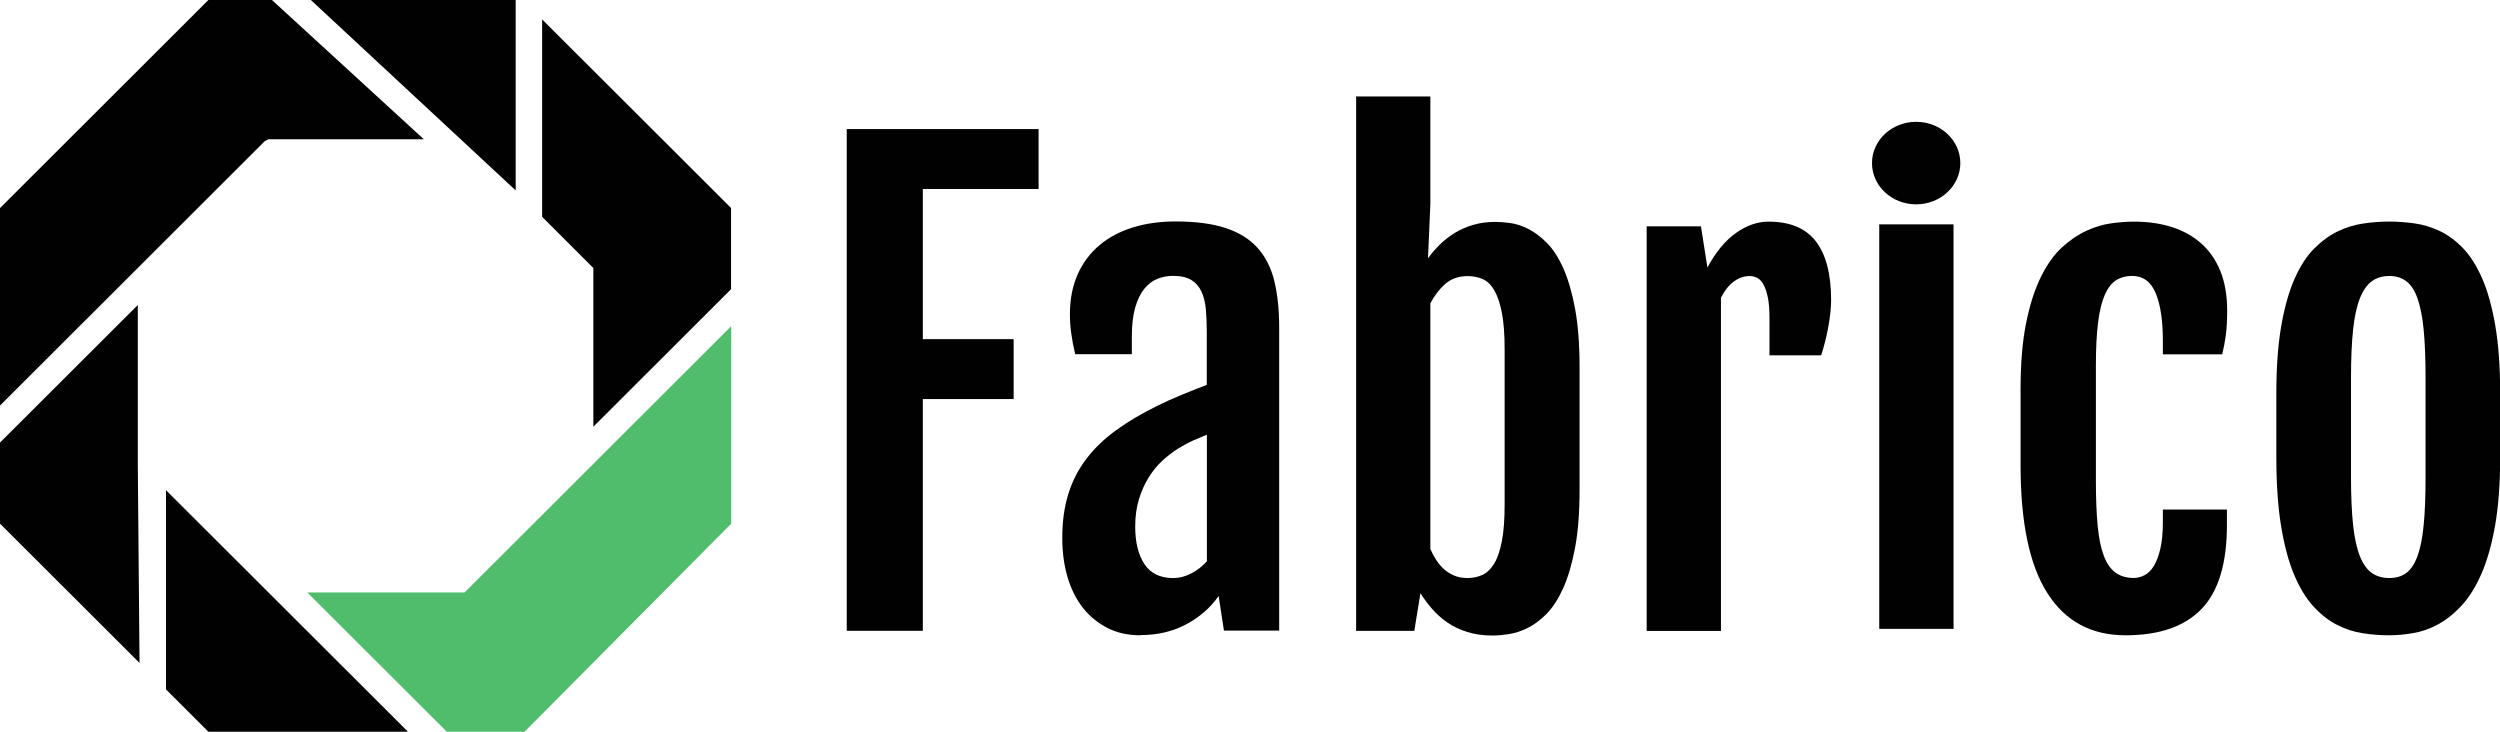 <svg width="6218" height="1820" viewBox="0 0 6218 1820" fill="none" xmlns="http://www.w3.org/2000/svg">
<g clip-path="url(#clip0_125_455)">
<path d="M773.141 0L1282.61 473.591V0H773.141Z" fill="#010101"/>
<path d="M0 1100.76V1302.46L347.053 1648.88L342.708 1153.4V758.681L0 1100.76Z" fill="#010101"/>
<path d="M518.323 0L0 517.541V1008.68L658.849 350.765L667.704 346.42H1054.19L676.393 0H518.323Z" fill="#010101"/>
<path d="M1818.47 517.541L1348.44 48.295V539.433L1475.77 666.604V1061.32L1818.31 719.243V517.541H1818.47Z" fill="#010101"/>
<path d="M412.887 1714.72L518.323 1820H1014.76L667.704 1473.58L412.887 1219.24V1714.72Z" fill="#010101"/>
<path d="M1155.28 1473.58H764.283L1111.34 1820H1304.66L1818.64 1302.46V811.321L1155.45 1473.58H1155.28Z" fill="#4FBD6B"/>
<path d="M2106 321.036H2583.14V470.058H2295.28V843.498H2521.12V992.52H2295.28V1568.95H2106V321.036Z" fill="#010101"/>
<path d="M2836.54 1580.07C2805.28 1580.07 2777.74 1573.95 2753.57 1561.38C2729.41 1548.81 2709.11 1532.06 2692.52 1510.63C2675.93 1489.21 2663.37 1463.75 2654.83 1434.27C2646.29 1404.79 2642.1 1372.73 2642.1 1338.09C2642.1 1296.69 2647.26 1259.95 2657.4 1227.73C2667.55 1195.51 2682.53 1166.67 2702.35 1140.74C2722 1114.96 2746.49 1091.44 2775.8 1070.17C2804.96 1048.91 2838.79 1028.93 2877.29 1009.92C2895.82 1000.58 2916.6 991.231 2939.79 981.726C2962.99 972.221 2983.45 964.005 3001.49 957.238V824.166C3001.49 804.672 3000.68 786.467 2999.23 769.712C2997.78 752.957 2994.24 738.297 2988.6 725.892C2982.96 713.487 2974.59 703.659 2963.47 696.732C2952.2 689.643 2936.89 686.099 2917.4 686.099C2904.19 686.099 2891.47 688.516 2879.06 693.349C2866.66 698.182 2855.7 706.559 2846.2 718.159C2836.7 729.919 2829.12 745.386 2823.49 764.879C2817.85 784.373 2815.11 808.377 2815.11 837.215V881.036H2674.16C2669.81 862.025 2666.43 844.626 2664.33 828.838C2662.08 813.049 2661.11 797.261 2661.11 781.634C2661.11 744.097 2667.55 711.07 2680.44 682.232C2693.33 653.395 2711.37 629.39 2734.57 609.896C2757.76 590.403 2785.31 575.742 2817.53 565.754C2849.74 555.765 2885.02 550.771 2923.52 550.771C2973.62 550.771 3015.34 556.249 3048.53 567.204C3081.71 578.159 3108.13 594.591 3127.78 616.502C3147.44 638.412 3161.45 665.961 3169.5 698.987C3177.56 732.175 3181.59 770.84 3181.59 815.144V1568.47H3044.18L3030.97 1482.28C3010.99 1511.12 2984.41 1534.48 2950.91 1552.52C2917.4 1570.56 2879.38 1579.59 2836.54 1579.59V1580.07ZM2918.37 1437.65C2933.99 1437.65 2949.14 1433.62 2964.12 1425.57C2978.94 1417.51 2991.5 1407.69 3001.81 1396.09V1081.13C2992.15 1084.99 2981.03 1089.67 2968.95 1094.98C2956.71 1100.3 2943.66 1107.39 2929.48 1116.09C2916.27 1124.46 2903.39 1134.45 2890.82 1146.05C2878.1 1157.81 2866.82 1171.67 2856.83 1187.78C2846.84 1203.89 2838.79 1221.93 2832.67 1242.23C2826.55 1262.53 2823.49 1284.93 2823.49 1309.9C2823.49 1348.4 2831.06 1379.33 2846.2 1402.69C2861.34 1426.05 2885.34 1437.81 2918.53 1437.81L2918.37 1437.65Z" fill="#010101"/>
<path d="M3372.8 240H3557.56V508.078L3551.77 641.151L3552.41 641.795C3560.63 630.034 3570.29 618.918 3581.24 608.124C3592.2 597.491 3604.6 587.825 3618.46 579.286C3632.31 570.748 3647.61 564.143 3664.53 559.148C3681.28 554.315 3699.64 551.899 3719.78 551.899C3729.93 551.899 3742.33 552.865 3756.67 554.799C3771.01 556.732 3785.83 561.565 3801.29 569.459C3816.76 577.353 3832.06 588.792 3847.36 604.097C3862.67 619.402 3876.36 640.506 3888.28 667.25C3900.2 693.993 3910.03 727.503 3917.44 767.457C3924.85 807.411 3928.71 855.903 3928.71 912.773V1217.42C3928.71 1274.45 3925.01 1322.95 3917.44 1362.74C3909.86 1402.69 3900.04 1436.2 3887.8 1463.27C3875.55 1490.33 3861.7 1511.6 3846.23 1527.23C3830.61 1542.85 3814.82 1554.45 3798.71 1562.35C3782.61 1570.24 3766.98 1575.07 3752 1577.33C3737.02 1579.59 3723.81 1580.71 3712.53 1580.71C3689.17 1580.71 3668.07 1577.81 3649.39 1571.85C3630.7 1566.05 3614.11 1558.16 3599.77 1548.17C3585.43 1538.18 3572.71 1526.9 3561.75 1514.18C3550.8 1501.45 3541.13 1488.56 3532.92 1475.51L3517.62 1569.11H3372.96V240H3372.8ZM3557.56 1365.32C3561.43 1374.66 3566.26 1383.68 3571.9 1392.38C3577.54 1401.24 3583.98 1408.81 3591.23 1415.42C3598.48 1422.03 3607.02 1427.34 3616.85 1431.53C3626.67 1435.72 3637.46 1437.65 3649.71 1437.65C3663.4 1437.65 3675.8 1435.07 3686.92 1429.92C3698.03 1424.76 3707.86 1415.58 3716.08 1402.21C3724.29 1388.84 3730.73 1370.15 3735.41 1346.31C3740.08 1322.46 3742.33 1291.69 3742.33 1254.32V869.275C3742.33 831.738 3740.08 801.289 3735.41 777.606C3730.73 753.924 3724.45 735.397 3716.4 721.703C3708.34 708.009 3698.68 698.826 3687.56 693.993C3676.29 689.16 3663.88 686.743 3650.35 686.743C3627.48 686.743 3608.63 693.51 3593.81 706.881C3578.99 720.253 3566.91 736.202 3557.56 754.73V1365.64V1365.32Z" fill="#010101"/>
<path d="M4095.44 563.015H4230.59L4246.7 665.317C4267.16 627.296 4290.68 598.78 4317.26 579.77C4343.84 560.76 4370.9 551.254 4398.77 551.254C4451.93 551.254 4491.07 567.526 4516.36 600.23C4541.65 632.935 4554.38 681.91 4554.38 747.158C4554.38 755.535 4553.73 765.363 4552.61 776.801C4551.32 788.239 4549.71 800.161 4547.45 812.566C4545.2 824.971 4542.62 837.376 4539.4 849.781C4536.17 862.186 4532.95 873.625 4529.57 883.775H4401.02V790.334C4401.02 769.874 4399.73 753.119 4396.99 739.908C4394.26 726.697 4390.71 716.226 4386.36 708.17C4382.01 700.115 4376.86 694.477 4371.06 691.416C4365.26 688.355 4358.82 686.582 4352.05 686.582C4337.39 686.582 4323.86 691.416 4311.46 700.921C4299.05 710.426 4288.74 723.636 4280.37 740.714V1569.28H4095.6V563.015H4095.44Z" fill="#010101"/>
<path d="M4674.07 558.015H4858.83V1564.11H4674.07V558.015Z" fill="#010101"/>
<path d="M5286.36 1580.07C5201.63 1580.07 5136.87 1545.27 5092.41 1475.51C5047.79 1405.91 5025.56 1299.75 5025.56 1157.01V967.066C5025.56 903.268 5030.23 848.493 5039.41 803.061C5048.6 757.63 5061 719.287 5076.3 688.355C5091.61 657.422 5109.16 632.935 5128.98 614.891C5148.63 596.847 5169.09 583.153 5190.03 573.648C5210.97 564.143 5231.59 558.021 5252.21 555.282C5272.67 552.543 5291.36 551.254 5308.43 551.254C5342.58 551.254 5373.67 555.765 5402.02 564.787C5430.21 573.809 5454.7 587.503 5475.16 605.708C5495.62 623.913 5511.4 646.951 5522.68 674.661C5533.79 702.371 5539.43 735.075 5539.43 772.612C5539.43 795.972 5538.3 816.111 5536.21 832.865C5533.95 849.62 5530.89 865.892 5527.03 881.358H5379.47V847.687C5379.47 797.1 5373.51 757.468 5361.59 728.953C5349.67 700.437 5330.02 686.26 5302.79 686.26C5287.65 686.26 5274.6 689.804 5263.33 696.893C5252.05 703.982 5242.71 716.065 5235.14 733.142C5227.57 750.219 5221.93 773.096 5218.38 801.772C5214.68 830.61 5212.91 866.536 5212.91 909.874V1195.51C5212.91 1239.33 5214.36 1276.71 5217.26 1307.32C5220.15 1337.93 5225.31 1362.9 5232.56 1382.23C5239.81 1401.57 5249.63 1415.42 5261.72 1424.28C5273.96 1432.98 5288.94 1437.49 5306.98 1437.49C5316.16 1437.49 5325.18 1435.24 5334.04 1430.56C5342.74 1425.89 5350.48 1418.32 5357.08 1407.53C5363.68 1396.89 5369 1382.55 5373.19 1364.83C5377.38 1347.11 5379.47 1325.04 5379.47 1298.78V1267.36H5538.79V1306.03C5538.79 1401.57 5517.68 1471 5475.64 1514.66C5433.44 1558.32 5370.61 1580.07 5286.85 1580.07H5286.36Z" fill="#010101"/>
<path d="M5941.67 1580.07C5920.24 1580.07 5898.5 1578.46 5876.27 1574.91C5854.04 1571.53 5832.61 1564.44 5811.99 1553.81C5791.21 1543.18 5771.72 1527.71 5753.52 1507.73C5735.31 1487.76 5719.37 1461.5 5705.67 1428.79C5691.98 1396.09 5681.35 1355.97 5673.46 1308.12C5665.72 1260.44 5661.7 1203.41 5661.7 1137.19V979.31C5661.7 914.062 5665.72 858.159 5673.78 811.6C5681.83 765.04 5692.79 726.053 5706.64 694.315C5720.49 662.739 5736.76 637.445 5755.29 618.757C5773.81 600.069 5793.47 585.57 5814.09 575.581C5834.71 565.593 5856.13 558.987 5878.04 555.926C5899.95 552.704 5921.37 551.093 5942.31 551.093C5963.25 551.093 5982.91 552.543 6004.33 555.443C6025.76 558.343 6046.7 564.626 6067.16 574.131C6087.61 583.636 6106.94 597.814 6125.31 616.502C6143.51 635.351 6159.62 660.483 6173.47 692.06C6187.33 723.798 6198.28 763.107 6206.34 810.15C6214.39 857.192 6218.42 913.579 6218.42 979.31V1137.19C6218.42 1202.44 6214.23 1258.67 6206.01 1306.03C6197.64 1353.39 6186.52 1393.19 6172.35 1425.89C6158.17 1458.6 6141.9 1484.86 6123.38 1505.16C6104.85 1525.45 6085.36 1541.08 6064.9 1552.36C6044.44 1563.64 6023.66 1571.05 6002.4 1574.59C5981.3 1578.3 5960.84 1580.07 5941.51 1580.07H5941.67ZM5943.12 1437.65C5959.71 1437.65 5973.73 1433.46 5985.16 1424.93C5996.6 1416.39 6005.78 1402.37 6012.87 1382.88C6019.96 1363.38 6025.11 1337.77 6028.17 1305.71C6031.39 1273.81 6032.84 1234.18 6032.84 1186.97V939.195C6032.84 891.991 6031.23 852.198 6028.17 820.138C6024.95 787.917 6019.8 761.979 6012.87 742.325C6005.94 722.67 5996.6 708.331 5985.16 699.632C5973.73 690.932 5959.71 686.421 5943.12 686.421C5925.56 686.421 5910.9 690.771 5898.98 699.632C5887.06 708.493 5877.23 722.67 5869.34 742.325C5861.61 761.979 5855.97 788.078 5852.59 820.138C5849.2 852.198 5847.43 891.991 5847.43 939.195V1186.97C5847.43 1234.18 5849.2 1273.81 5852.59 1305.71C5855.97 1337.61 5861.61 1363.38 5869.34 1382.88C5877.07 1402.37 5886.9 1416.39 5898.98 1424.93C5910.9 1433.46 5925.72 1437.65 5943.12 1437.65Z" fill="#010101"/>
<path d="M4765.86 508.247C4826.54 508.247 4875.72 462.301 4875.72 405.624C4875.72 348.946 4826.54 303 4765.86 303C4705.19 303 4656 348.946 4656 405.624C4656 462.301 4705.19 508.247 4765.86 508.247Z" fill="#010101"/>
</g>
<defs>
<clipPath id="clip0_125_455">
<rect width="6218" height="1820" fill="white"/>
</clipPath>
</defs>
</svg>
